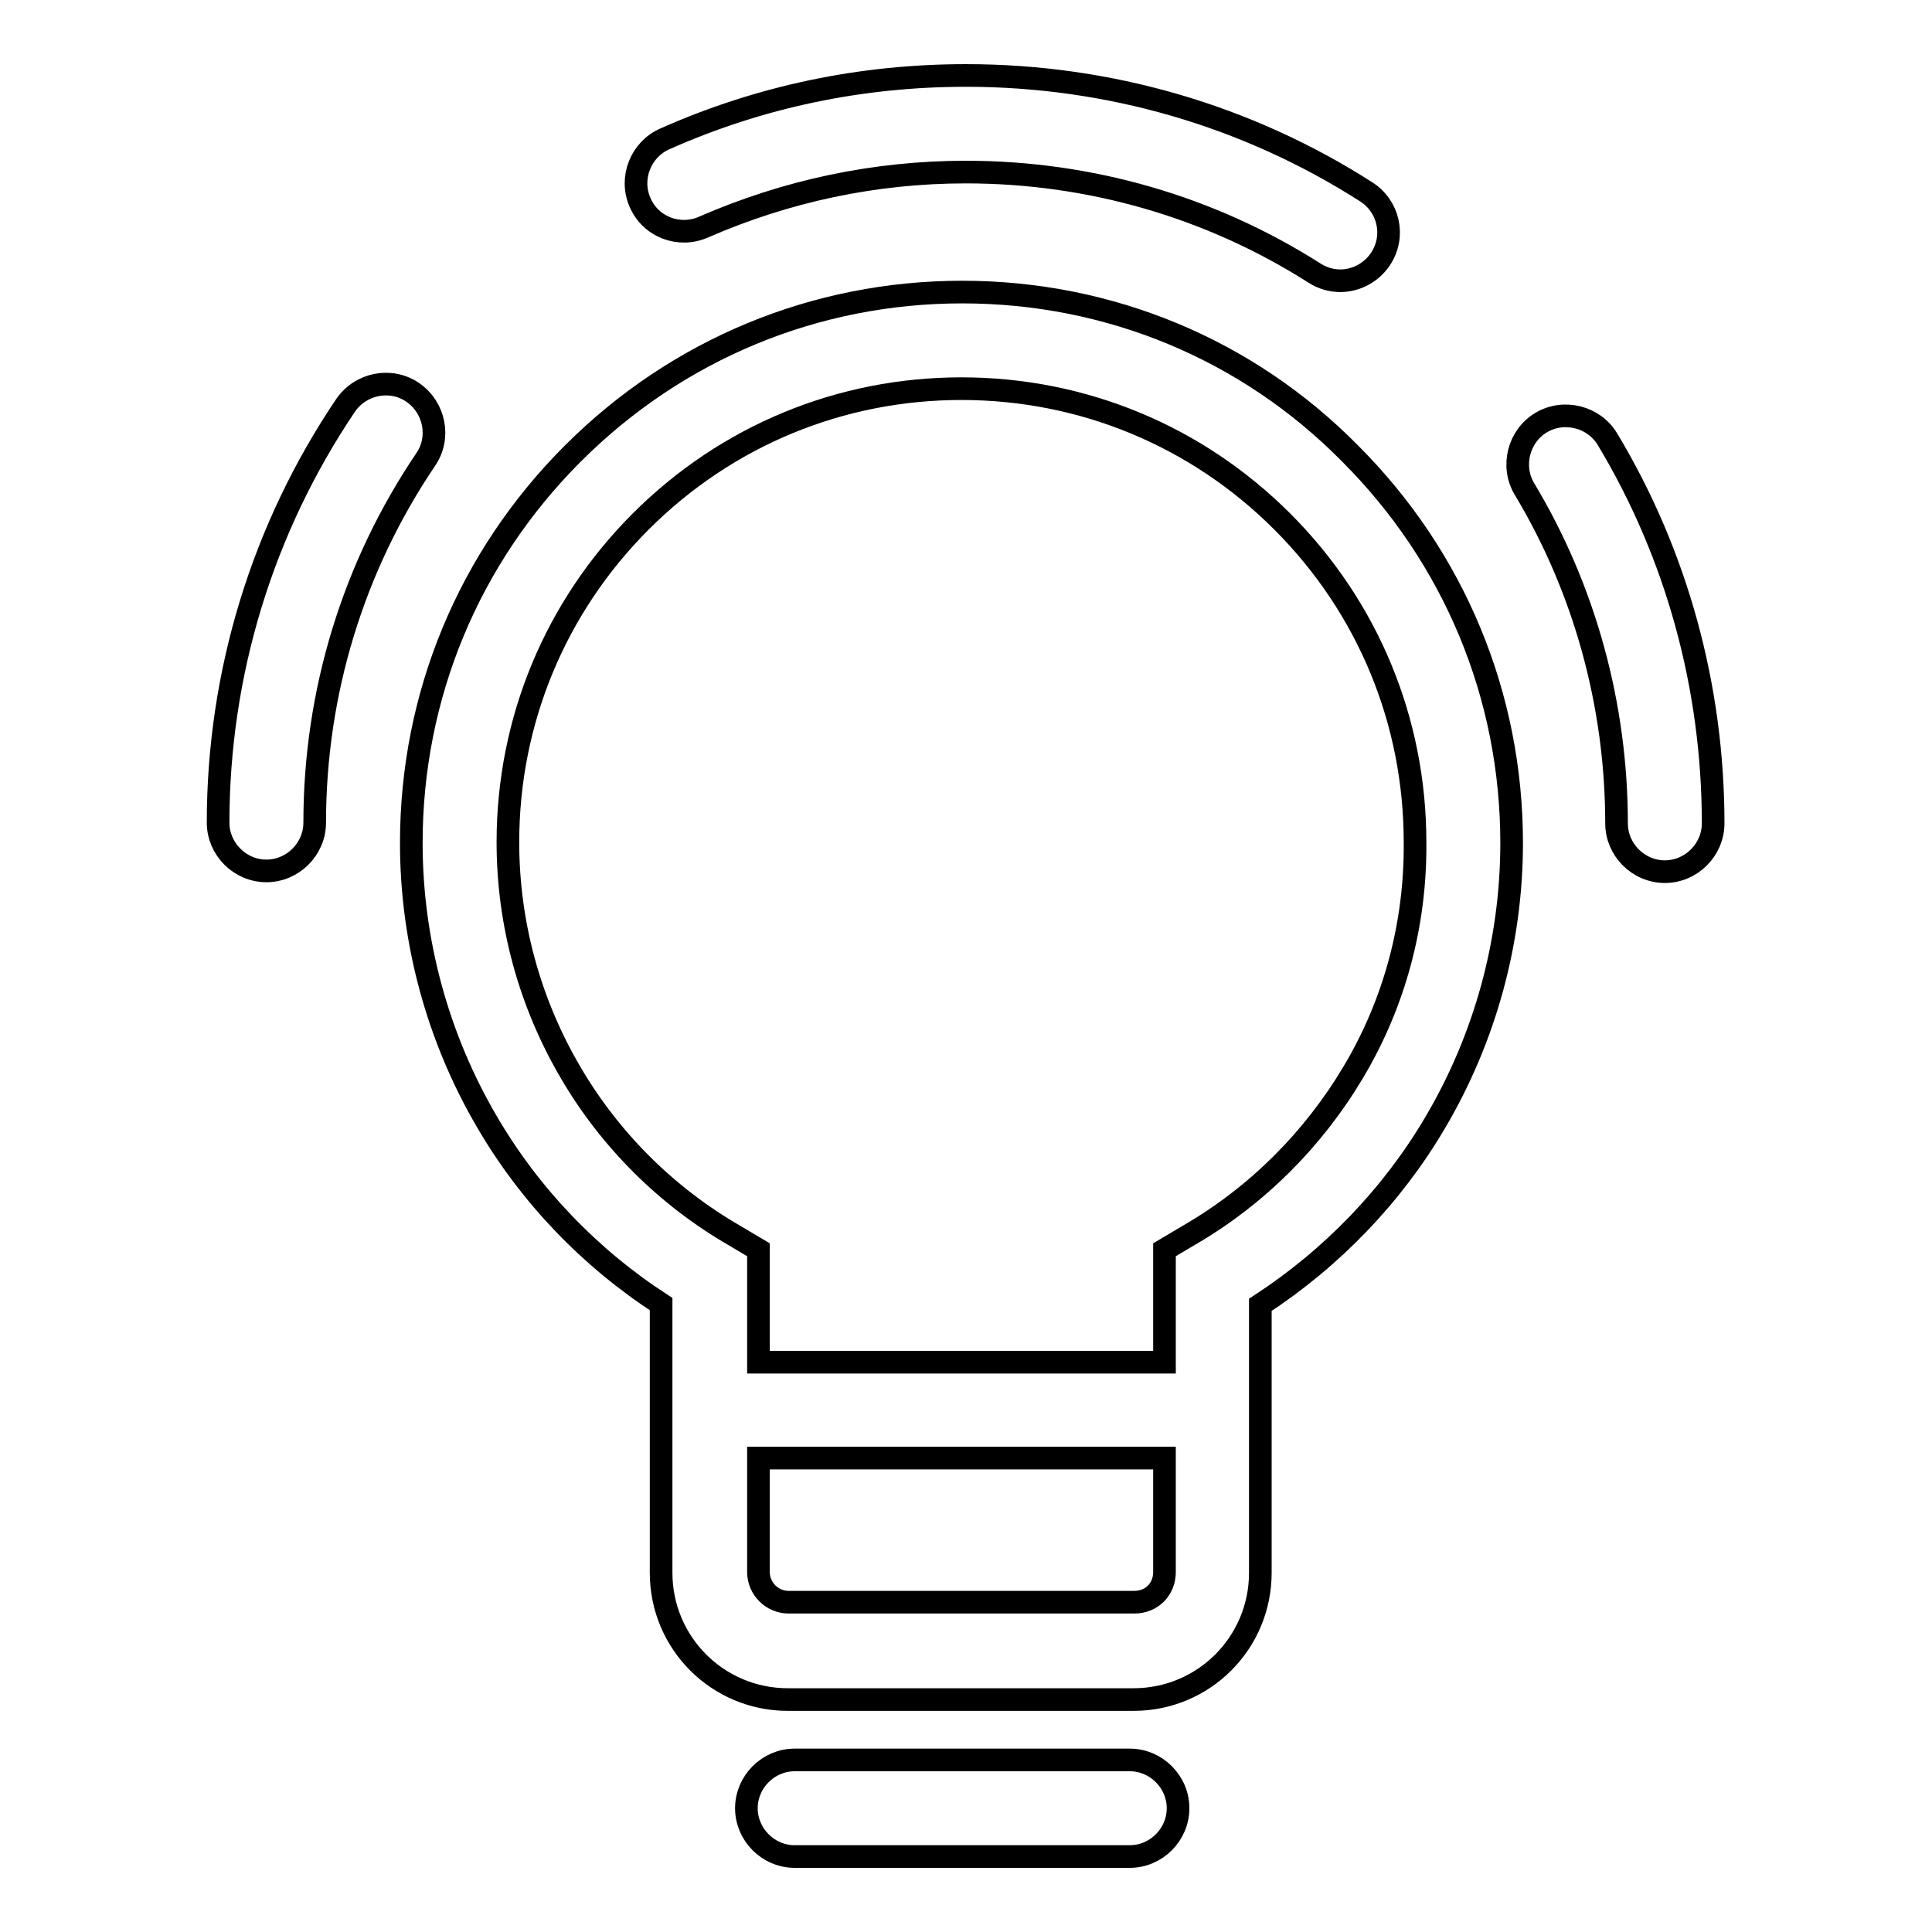 <?xml version="1.0" encoding="utf-8"?>
<!-- Svg Vector Icons : http://www.onlinewebfonts.com/icon -->
<!DOCTYPE svg PUBLIC "-//W3C//DTD SVG 1.1//EN" "http://www.w3.org/Graphics/SVG/1.1/DTD/svg11.dtd">
<svg version="1.1" xmlns="http://www.w3.org/2000/svg" xmlns:xlink="http://www.w3.org/1999/xlink" x="0px" y="0px" viewBox="0 0 256 256" enable-background="new 0 0 256 256" xml:space="preserve">
<g><g><path stroke-width="3" fill-opacity="0" stroke="#000000"  d="M127.5,38.7c-19.5,0-37.8,7.6-51.6,21.4c-13.8,13.8-21.4,32.1-21.4,51.6c0,13,3.5,25.8,10,36.9c5.7,9.8,13.7,18.1,23.1,24.2v35.6c0,9.3,7.5,16.8,16.8,16.8h45.8c9.3,0,16.8-7.5,16.8-16.8v-35.5c9.5-6.2,17.5-14.5,23.2-24.2c6.6-11.2,10.1-24,10.1-37c0-19.5-7.6-37.8-21.4-51.6C165.3,46.3,147,38.7,127.5,38.7z M150.3,212.3h-45.8c-2.2,0-4-1.8-4-4v-15.1h53.8v15.1C154.3,210.6,152.6,212.3,150.3,212.3z M179.3,142.1c-5.3,8.9-12.8,16.4-21.8,21.6l-3.2,1.9v14.9h-53.8v-14.9l-3.2-1.9c-9-5.2-16.5-12.7-21.7-21.6c-5.4-9.2-8.3-19.7-8.3-30.5c0-16.1,6.3-31.2,17.6-42.5c11.4-11.4,26.5-17.6,42.5-17.6c16.1,0,31.2,6.3,42.5,17.6c11.4,11.4,17.6,26.5,17.6,42.5C187.6,122.4,184.8,132.9,179.3,142.1z"/><path stroke-width="3" fill-opacity="0" stroke="#000000"  d="M149.7,233.2h-44.4c-3.5,0-6.4,2.9-6.4,6.4s2.9,6.4,6.4,6.4h44.4c3.5,0,6.4-2.9,6.4-6.4S153.2,233.2,149.7,233.2z"/><path stroke-width="3" fill-opacity="0" stroke="#000000"  d="M213,58.2c-1.8-3-5.8-4-8.8-2.2c-3,1.8-4,5.8-2.2,8.8c8,13.3,12.2,28.7,12.2,44.3c0,3.5,2.9,6.4,6.4,6.4s6.4-2.9,6.4-6.4C227,91.1,222.2,73.5,213,58.2z"/><path stroke-width="3" fill-opacity="0" stroke="#000000"  d="M93.2,30.1c11-4.8,22.7-7.3,34.8-7.3c16.4,0,32.4,4.6,46.2,13.4c1.1,0.7,2.3,1,3.4,1c2.1,0,4.2-1.1,5.4-3c1.9-3,1-6.9-2-8.8C165.2,15.3,146.9,10,128,10c-13.9,0-27.3,2.8-39.9,8.4c-3.2,1.4-4.7,5.2-3.3,8.4C86.2,30.1,90,31.5,93.2,30.1z"/><path stroke-width="3" fill-opacity="0" stroke="#000000"  d="M54.7,52c-2.9-2-6.9-1.2-8.9,1.7c-11,16.3-16.9,35.5-16.9,55.3c0,3.5,2.9,6.4,6.4,6.4s6.4-2.9,6.4-6.4c0-17.2,5.1-33.9,14.7-48.1C58.4,58,57.6,54,54.7,52z"/></g></g>
</svg>